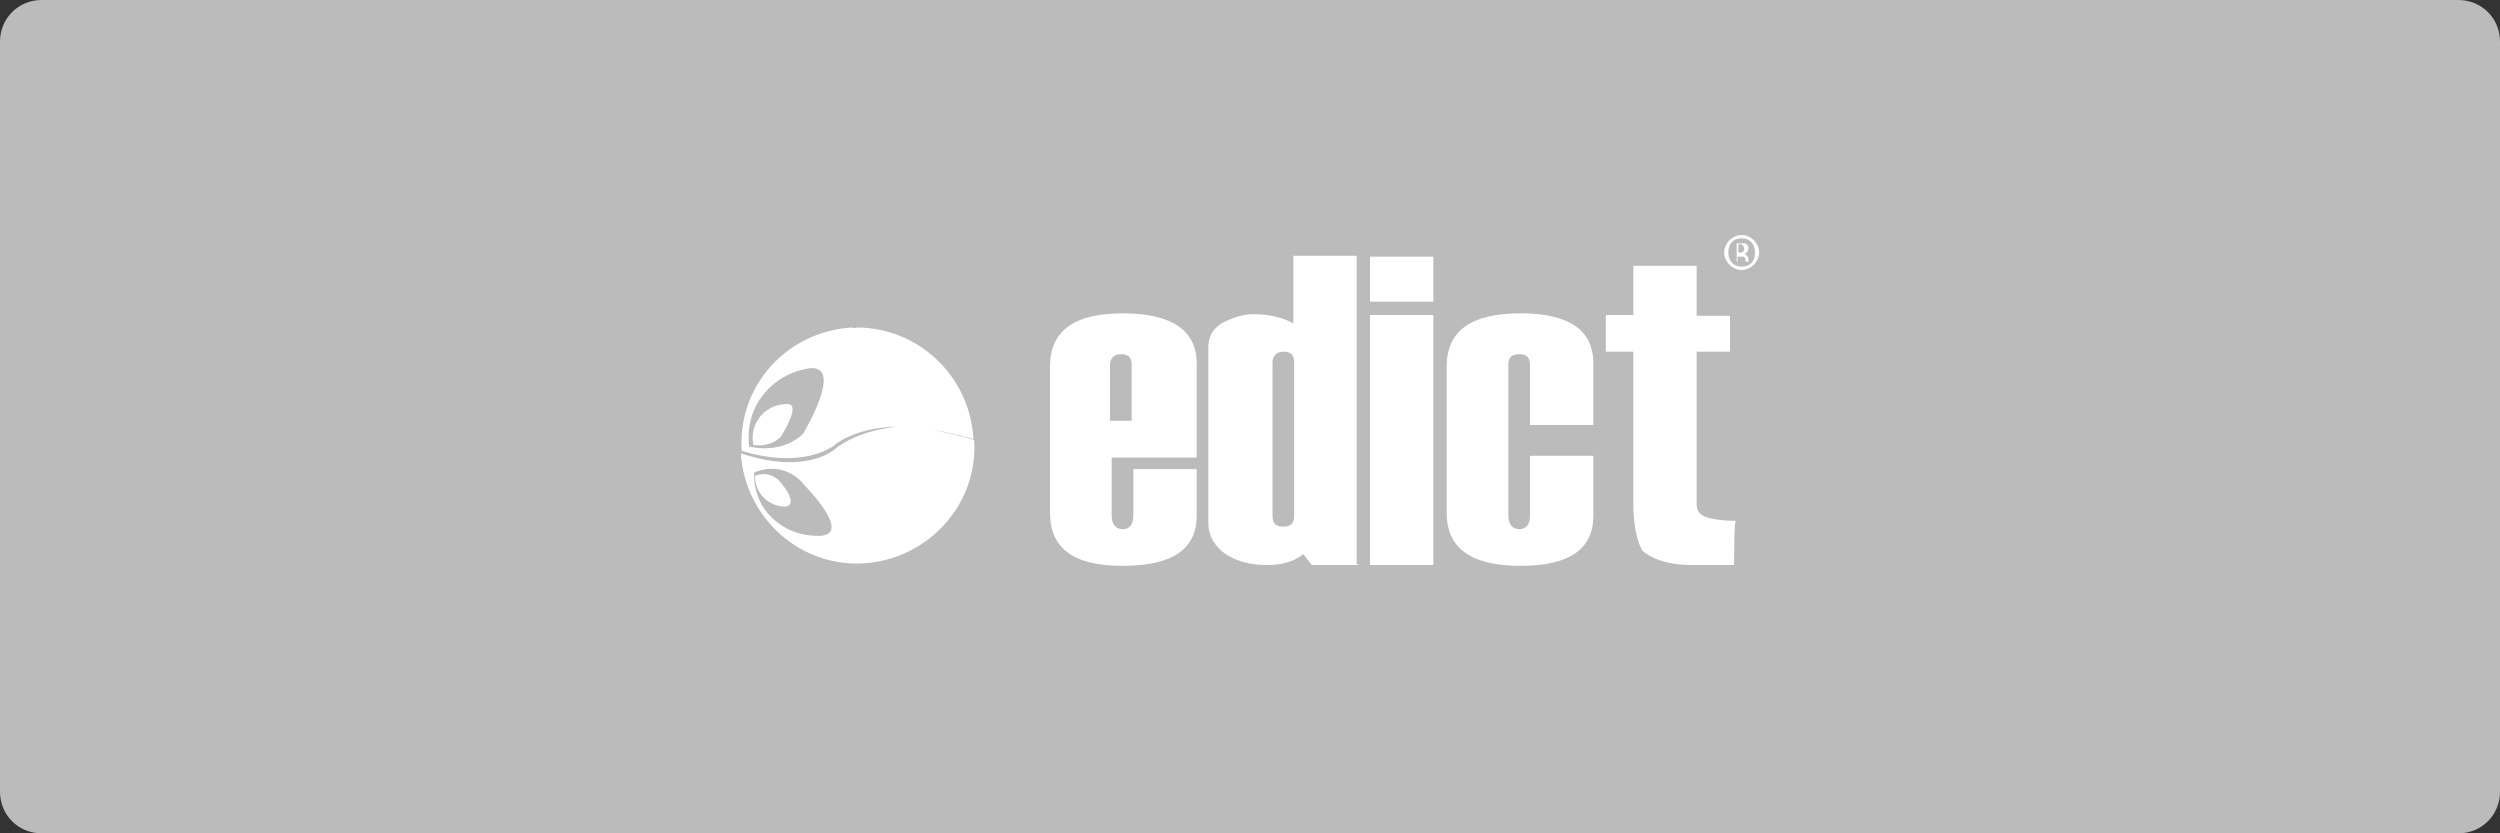 <?xml version="1.0" encoding="utf-8"?>
<!-- Generator: Adobe Illustrator 24.3.0, SVG Export Plug-In . SVG Version: 6.00 Build 0)  -->
<svg version="1.1" id="Layer_1" xmlns="http://www.w3.org/2000/svg" xmlns:xlink="http://www.w3.org/1999/xlink" x="0px" y="0px"
	 viewBox="0 0 300 100" style="enable-background:new 0 0 300 100;" xml:space="preserve">
<rect x="0" y="0" width="300" height="100" fill="#333333" stroke="none"/>
<style type="text/css">
	.st0{fill:#BBBBBB;}
	.st1{clip-path:url(#SVGID_2_);fill:#FFFFFF;}
</style>
<path class="st0" d="M5,0h290c2.8,0,5,2.2,5,5v90c0,2.8-2.2,5-5,5H5c-2.8,0-5-2.2-5-5V5C0,2.2,2.2,0,5,0z"/>
<g>
	<defs>
		<path id="SVGID_1_" d="M208.8,29.3h-0.2v1h0.2c0.2,0,0.5,0,0.5-0.5C209.3,29.6,209.1,29.3,208.8,29.3z M209,29.2
			c0.5,0,0.6,0,0.6,0.2c0.2,0,0.2,0.2,0.2,0.5c0,0.2-0.2,0.5-0.5,0.5c0.2,0,0.2,0.2,0.5,0.5c0,0.5,0,0.5,0.2,0.5l-0.5,0
			c0,0,0-0.2-0.2-0.6h-0.8v0.6h-0.1v-2.2H209z M209,28.6c-1,0-1.6,0.6-1.6,1.7c0,1,0.6,1.7,1.6,1.7c1,0,1.6-0.6,1.6-1.7
			C210.6,29.3,210,28.6,209,28.6z M209,28.2c1.1,0,2.1,1,2.1,2.1c0,1.1-1,2.1-2.1,2.1c-1.1,0-2.1-1-2.1-2.1
			C206.9,29.2,207.9,28.2,209,28.2z M172,30.8v5.4h-7.6v-5.4H172z M134.5,42.5c-0.8,0-1.3,0.5-1.3,1.3v6.7h2.6v-6.7
			C135.8,42.8,135.3,42.5,134.5,42.5z M93.7,52.4c0,0-1.1,1.3-3.3,1c-0.5-2.5,1.3-4.8,3.8-4.9C96.5,48.1,93.7,52.4,93.7,52.4z
			 M96.4,52c0,0,5-8.3,0.7-7.8c-4.5,0.7-7.8,4.6-7.2,9.4C94.3,54.5,96.4,52,96.4,52z M90.6,57.1c1.8-0.7,2.9,0.6,2.9,0.6
			s2.5,2.7,0.8,3.1C92.2,60.8,90.6,59.2,90.6,57.1z M154,42.2c-0.8,0-1.3,0.5-1.3,1.3v18.4c0,1,0.5,1.3,1.3,1.3
			c0.8,0,1.3-0.3,1.3-1.3V43.5C155.3,42.5,154.8,42.2,154,42.2z M96.6,58.3c0,0-2.2-3.2-6.1-1.6c-0.2,4.3,3.3,7.6,7.6,7.6
			C102.4,64.4,97.2,58.9,96.6,58.3L96.6,58.3z M102.8,39.3c7.3,0,13.5,5.7,14,13.2v0.2c-1.8-0.5-3.4-0.9-4.8-1.1
			c1.5,0.3,3.2,0.7,4.9,1.2c0.5,7.8-5.6,14.3-13.2,14.8c-7.6,0.5-14.3-5.4-14.8-13.2c8.1,2.7,11.4-0.6,11.4-0.6s2.4-2.1,7.4-2.6
			c-5.6,0.1-7.9,2.5-7.9,2.5c0,0,0,0,0,0l-0.1,0c-0.6,0.4-4.2,2.4-10.7,0.4c-0.5-7.8,5.4-14.3,13.2-14.8
			C102.4,39.4,102.6,39.4,102.8,39.3z M162.8,30.7v37h0.2v0.1h-5.6l-1-1.3c-1.3,1-2.7,1.3-4.4,1.3c-2.1,0-3.7-0.5-4.9-1.3
			c-1.2-0.8-2.1-2.1-2.1-3.7V41.7c0-1.3,0.5-2.2,1.6-2.9c1.1-0.6,2.5-1.1,3.8-1.1c2.1,0,3.7,0.5,4.8,1.1v-8.1H162.8z M172,37.8v30
			h-7.6v-30H172z M203.6,31.9v6h4v4.3h-4v18.1c0,1,0.2,1.3,1,1.7c0.5,0.2,1.7,0.5,3.7,0.5c-0.2,0.2-0.2,3.7-0.2,4.9l0,0.4H203
			c-3.3,0-5.1-1-5.9-1.7c-0.6-1-1.1-2.9-1.1-5.6V42.2h-3.3v-4.4h3.3v-5.9H203.6z M134.7,37.6c6,0,8.9,2.1,8.9,6v11.3h-10.2v7
			c0,1,0.5,1.6,1.3,1.6c0.8,0,1.3-0.5,1.3-1.6v-5.6h7.6v5.6c0,4-2.9,6-8.9,6c-5.9,0-8.7-2.1-8.7-6.4V44
			C126,39.7,128.9,37.6,134.7,37.6z M182.5,37.6c5.9,0,8.7,2.1,8.7,6v7.4h-7.6v-7.2c0-1-0.5-1.3-1.3-1.3c-1,0-1.3,0.5-1.3,1.3v18.1
			c0,1,0.5,1.6,1.3,1.6c0.8,0,1.3-0.5,1.3-1.6v-7.2h7.6v7.2c0,4-2.9,6-8.7,6c-6,0-8.9-2.1-8.9-6.4V44
			C173.6,39.7,176.5,37.6,182.5,37.6z"/>
	</defs>
	<clipPath id="SVGID_2_">
		<use xlink:href="#SVGID_1_"  style="overflow:visible;"/>
	</clipPath>
	<rect x="83" y="22.3" class="st1" width="133.9" height="51.5"/>
</g>
</svg>
